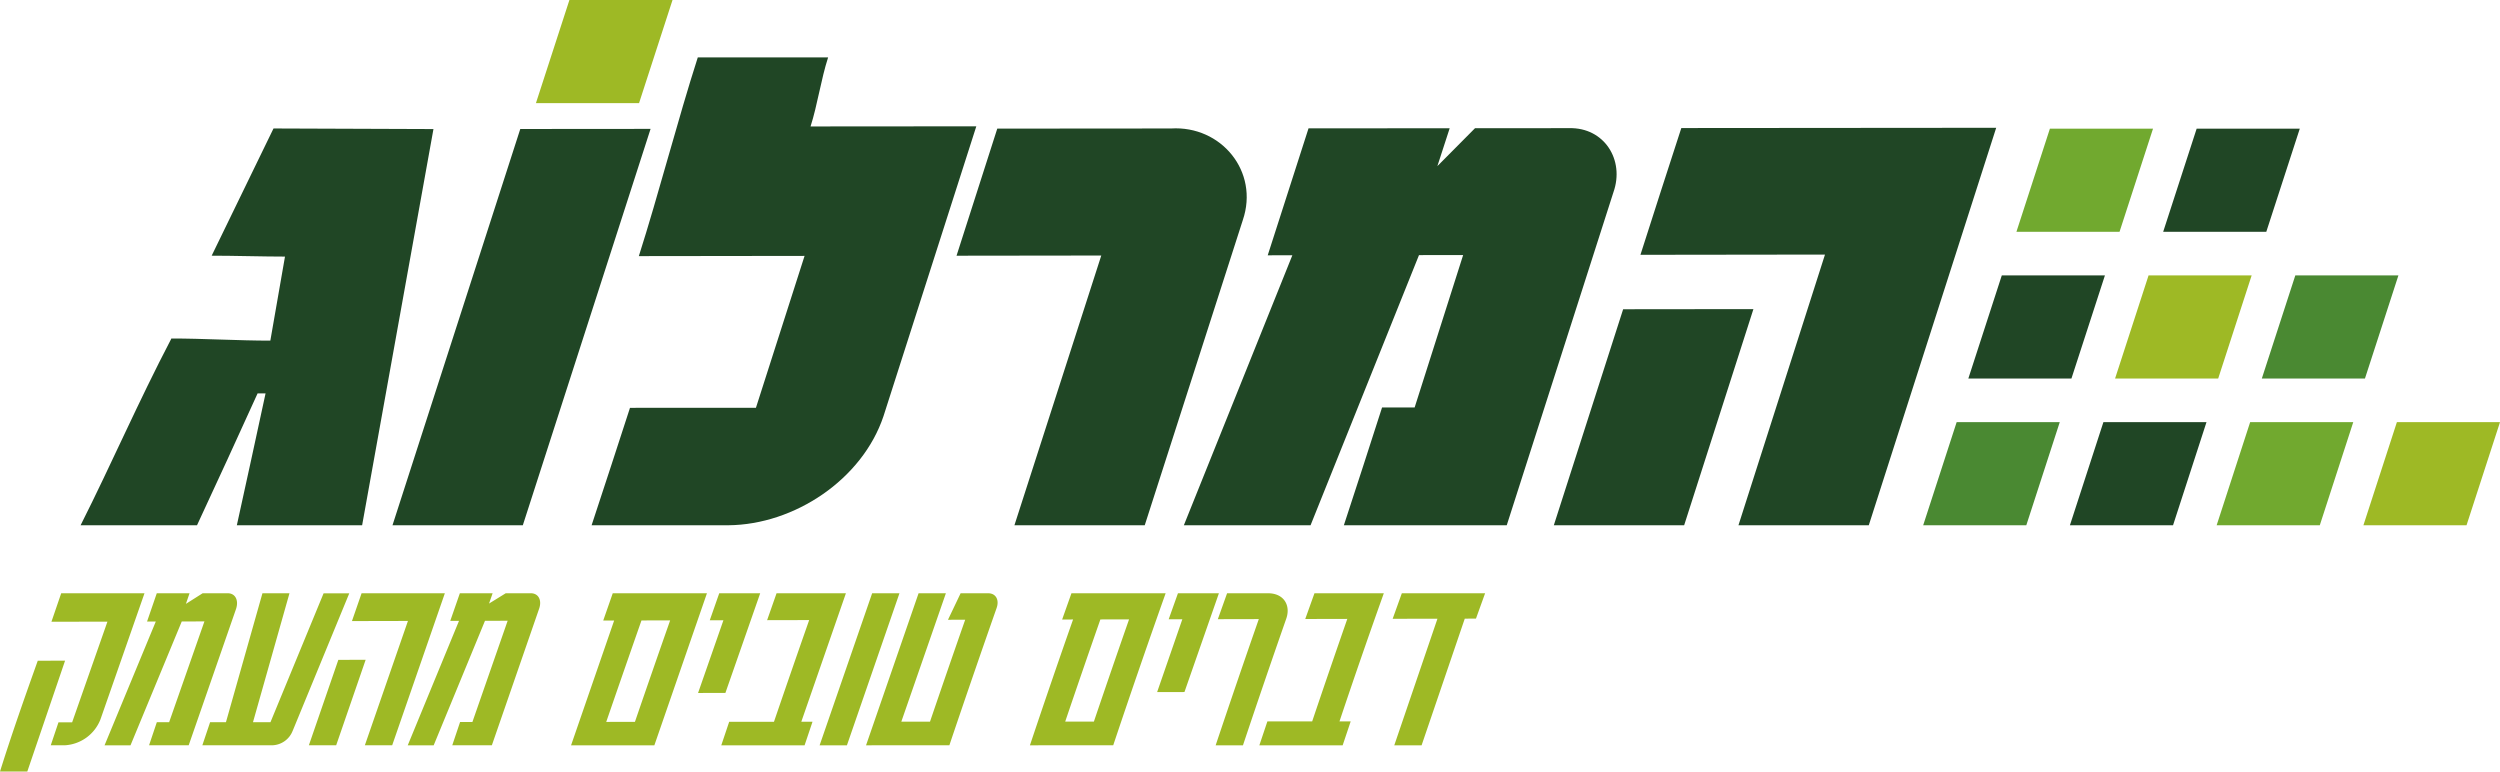 <svg xmlns="http://www.w3.org/2000/svg" width="609.17" height="188" xmlns:v="https://vecta.io/nano"><defs><clipPath id="A"><path fill="none" d="M0 0h609.17v188H0z"/></clipPath></defs><path d="M512.903 67.108h-25.13l-8.151 25.125h25.123zm14.196-10.63h25.125l8.159-25.126h-25.129zm-22.726 71.509h25.128l8.151-25.126h-25.12z" fill="#204625" fill-rule="evenodd"/><path d="M493.746 127.987l8.151-25.126h-25.123l-8.155 25.126zm90.671-60.879h-25.123l-8.159 25.125h25.128z" fill-rule="evenodd" fill="#4a8932"/><g fill="#9eb925"><path d="M523.536 67.108l-8.159 25.125h25.124l8.155-25.125z" fill-rule="evenodd"/><path d="M138.749 0l-8.159 25.125h25.127L163.872 0zm445.297 102.861l-8.157 25.126h25.126l8.155-25.126z"/></g><path d="M565.259 127.987l8.155-25.126h-25.123l-8.164 25.126zm-48.795-71.509l8.158-25.126h-25.126l-8.156 25.126z" fill-rule="evenodd" fill="#71a92f"/><g clip-path="url(#A)"><g fill="#204625"><path d="M57.711 127.988q3.537-16.061 7-32.136H62.77q-7.303 16.102-14.763 32.136H19.64c7.672-15.235 13.911-29.778 22.127-45.507 7.583-.007 16.521.529 24.106.521q1.775-10.241 3.569-20.479c-5.009.006-12.858-.226-17.866-.219l15.068-31 38.974.146-17.38 96.539zm37.927 0l31.137-96.556 31.749-.026-31.129 96.582zm81.862 0h-33.344q4.717-14.293 9.353-28.611l30.69-.014q5.953-18.5 11.85-37.008l-40.384.052c4.776-14.958 9.557-33.473 14.366-48.421h31.756c-1.74 5.372-2.594 11.582-4.281 16.826l40.391-.032-22.61 70.609c-5.158 15.445-21.716 26.459-37.79 26.6m69.687.002l21.164-65.727-35.269.046q4.946-15.49 9.927-30.97l42.332-.034c12.258-.744 21.516 10.514 17.5 22.319l-23.9 74.366zm80.274-.004q4.706-14.334 9.309-28.7h7.937q5.924-18.564 11.818-37.139l-10.758.014-26.422 65.828h-30.874l26.436-65.787-6 .007q4.941-15.475 9.943-30.932l34.395-.028-3 9.23 9.169-9.236 22.929-.018c8.577-.212 13.577 7.752 10.813 15.587l-26.006 81.177zm96.15.001l21.085-65.957-44.969.059q4.937-15.46 9.961-30.889l76.726-.063-31.047 96.85zm-44.989 0l16.89-52.634 31.744-.035-16.878 52.669z"/></g><g fill="#9eb925"><path d="M15.694 181.602h-3.327l1.884-5.6h3.328l8.6-24.53-13.645.03 2.379-6.938h20.295l-10.739 30.751a9.92 9.92 0 0 1-8.775 6.293M0 188c2.839-9.076 6.008-18.042 9.2-27l6.657-.02-9.205 27.017zm36.322-6.397l1.89-5.62h3l8.6-24.565-5.523.012-12.487 30.176h-6.324l12.485-30.161h-2.13l2.369-6.887h7.984l-.884 2.583 4.077-2.583H55.5c1.863 0 2.73 1.748 2 3.867l-11.523 33.177zm35.009-3.58c-.783 2.095-2.755 3.51-4.991 3.58H49.304l1.892-5.629h3.862l8.891-31.412h6.586l-8.888 31.407h4.261l12.943-31.4h6.258l-13.774 33.465m17.568 3.569l10.5-30.3-13.643.03 2.347-6.778h20.29l-12.834 37.044zm-13.642 0l7.18-20.816 6.657-.02-7.183 20.835zm34.939.001l1.908-5.674h3l8.59-24.674-5.523.012-12.5 30.339h-6.321l12.492-30.325h-2.129l2.336-6.725h7.983l-.87 2.51 4.064-2.51h6.12c1.863 0 2.741 1.691 2.019 3.761l-11.519 33.284zm28.951 0l10.5-30.408-2.662.006 2.319-6.644h22.952l-12.813 37.047h-20.3m24.149-30.439l-6.988.016q-4.325 12.35-8.586 24.722l6.99-.005q4.247-12.383 8.584-24.732m6.802 17.689l6.178-17.719-3.328.008 2.309-6.587h9.979l-8.479 24.285-6.657.013m5.654 12.749l1.924-5.723 10.916-.008q4.24-12.409 8.579-24.782l-10.249.023 2.3-6.556h16.9L195.25 175.87h2.73l-1.928 5.738h-20.3m23.962-.002l12.8-37.047h6.654l-12.8 37.047zm11.313 0l12.8-37.047h6.653l-10.86 31.294 6.99-.005q4.234-12.439 8.575-24.838l-4.194.009 3.08-6.459h6.72c1.862 0 2.755 1.606 2.048 3.6q-5.861 16.687-11.51 33.443zm39.931 0q5.142-15.368 10.513-30.655l-2.663.006 2.27-6.4h22.952q-6.56 18.466-12.776 37.047zm24.156-30.685l-6.988.016q-4.344 12.425-8.57 24.887h6.989q4.228-12.471 8.569-24.9m6.84 17.714l6.142-17.745-3.328.007 2.26-6.341h9.979l-8.395 24.066-6.657.013m14.259 12.969q5.162-15.412 10.516-30.755l-9.983.022 2.254-6.315h9.979c3.859 0 5.581 2.96 4.431 6.21q-5.379 15.383-10.543 30.839zm10.648 0l1.955-5.819 10.916-.009q4.219-12.512 8.562-24.975l-10.249.023 2.245-6.269h16.9q-5.56 15.556-10.8 31.216h2.73l-1.959 5.834zm50.055-30.865l-10.522 30.866h-6.656l10.522-30.851-10.916.023 2.236-6.222h20.29l-2.227 6.178-2.729.006"/></g></g></svg>